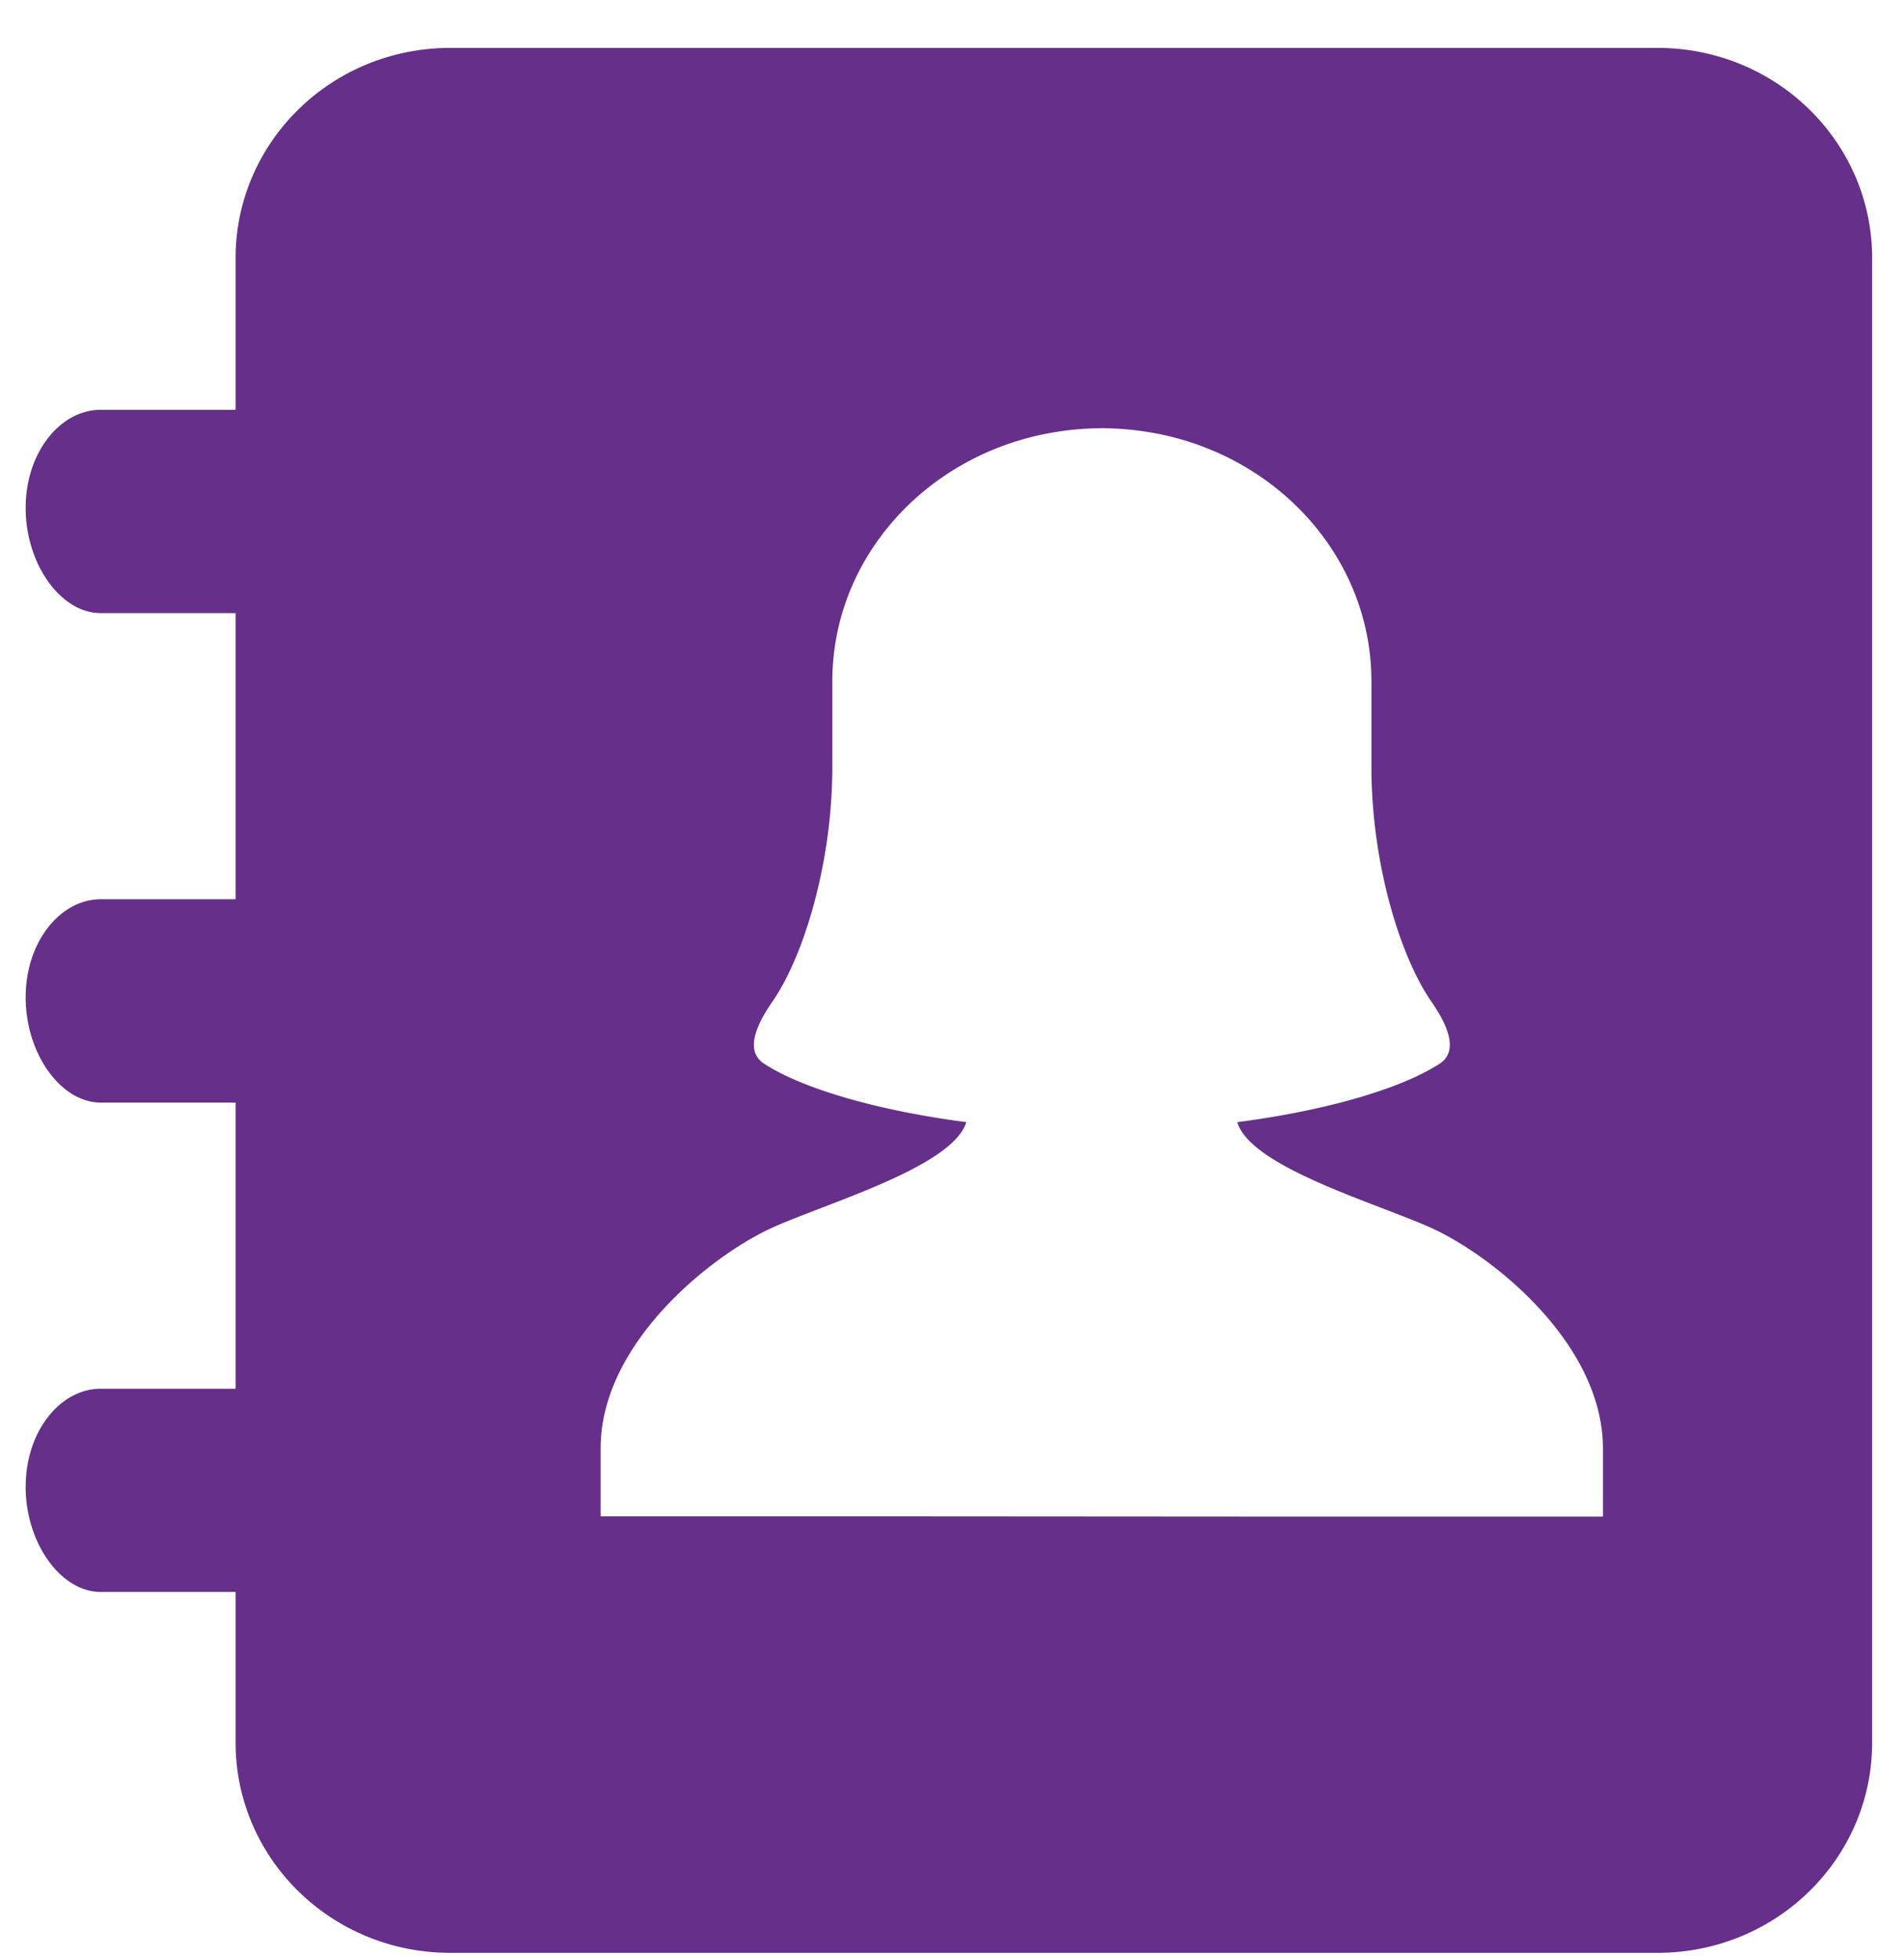 <svg xmlns="http://www.w3.org/2000/svg" width="35" height="36" viewBox="0 0 35 36"><g><g><path fill="#652f8a" d="M34.414 32.022c0 2.113-1.745 3.859-3.95 3.859H8.281c-2.205 0-3.95-1.746-3.95-3.86V29.25h-2.48c-.736 0-1.379-.901-1.379-1.931s.643-1.803 1.378-1.803h2.481v-5.258h-2.48c-.736 0-1.379-.902-1.379-1.932 0-1.03.643-1.803 1.378-1.803h2.481v-5.258h-2.48c-.736 0-1.379-.902-1.379-1.932 0-1.03.643-1.803 1.378-1.803h2.481V4.739C4.331 2.626 6.076.88 8.281.88h22.183c2.205 0 3.95 1.745 3.95 3.858zM22.746 20.618c1.637-.213 3.017-.617 3.718-1.074.38-.248.105-.77-.153-1.143-.566-.816-1.101-2.52-1.101-4.318V12.52c0-2.328-1.815-4.25-4.184-4.594l-.084-.012a5.34 5.34 0 0 0-.585-.045c-.03 0-.058-.003-.087-.003l-.015.001h-.015l-.087.002a5.384 5.384 0 0 0-.585.045c-.029.004-.057.007-.083.012-2.37.343-4.185 2.266-4.185 4.594v1.564c0 1.797-.535 3.502-1.1 4.318-.258.372-.535.895-.154 1.142.7.457 2.08.861 3.717 1.074-.266.864-2.794 1.548-3.705 2.005-1.12.56-3.017 2.12-3.017 3.988v1.25h5.463l7.5.005h5.462v-1.249c0-1.869-1.896-3.429-3.016-3.989-.912-.456-3.439-1.14-3.705-2.005z"/></g></g></svg>